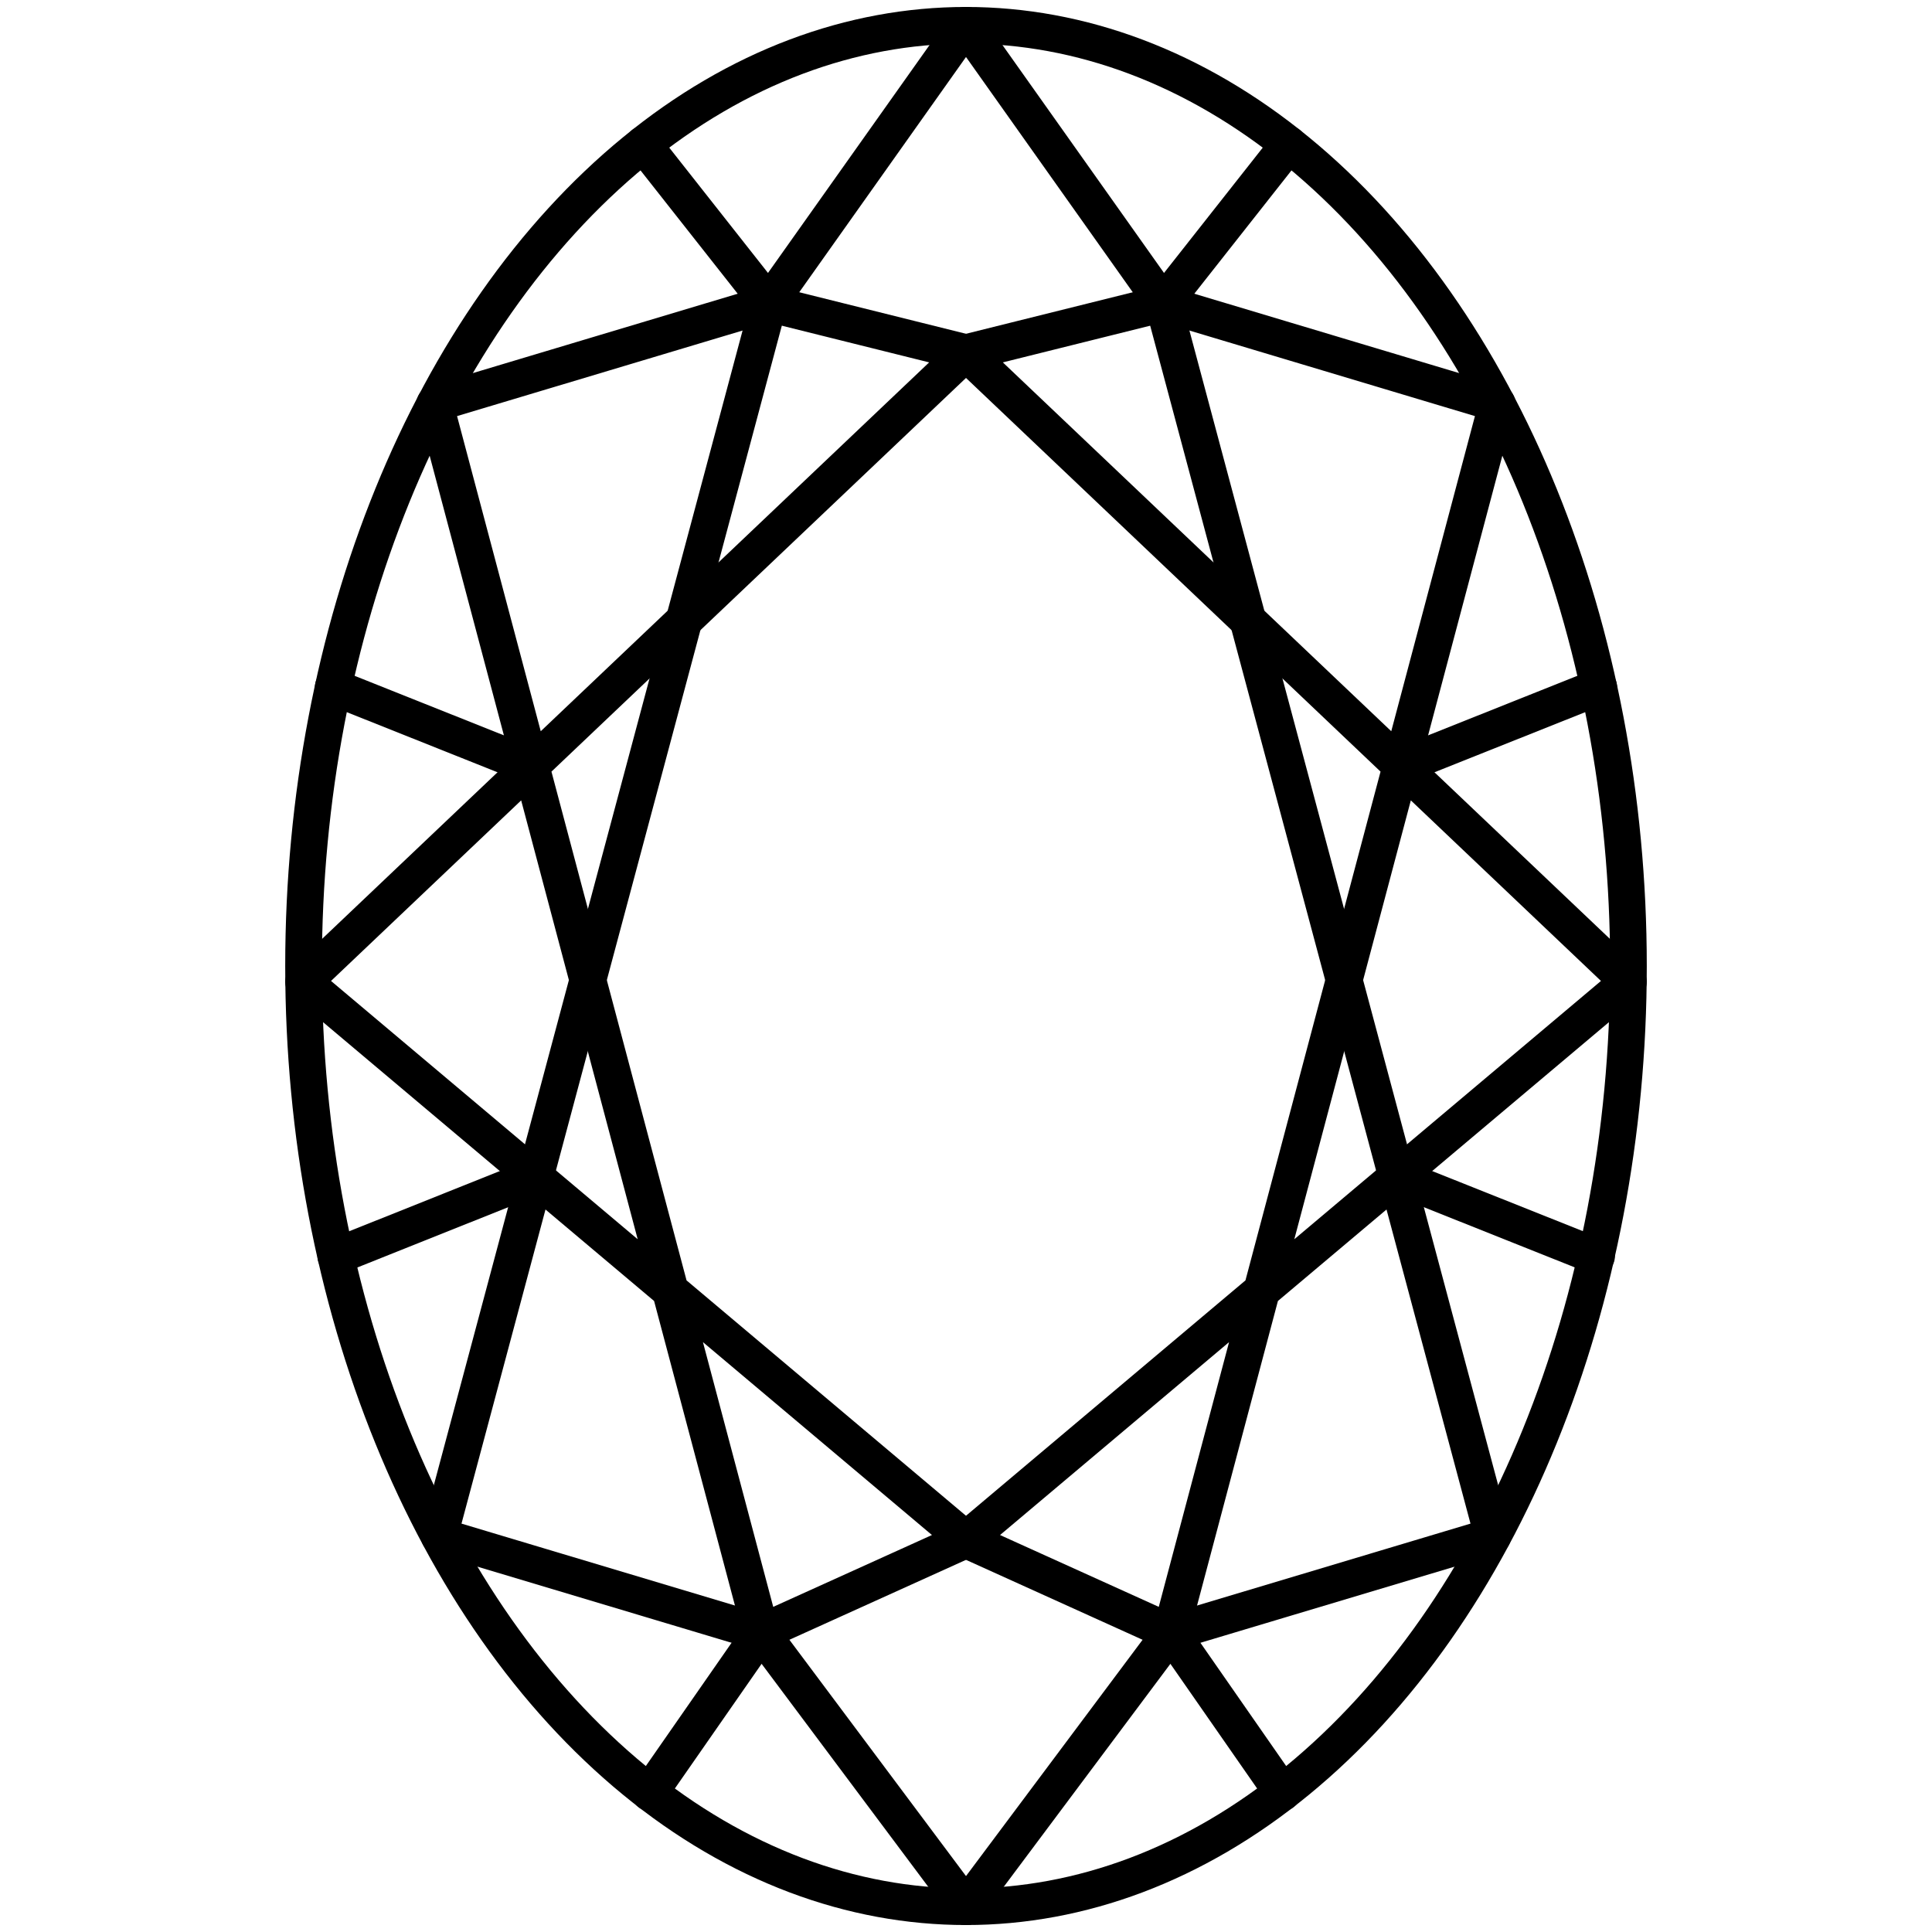 <?xml version="1.0" encoding="UTF-8"?><svg id="uuid-cfb743af-c8cf-46df-baf6-a3584ca981f8" xmlns="http://www.w3.org/2000/svg" viewBox="0 0 52.7 52.7"><ellipse cx="26.35" cy="26.35" rx="18.07" ry="25.66" style="fill:none; stroke:#000; stroke-linecap:round; stroke-linejoin:round;"/><polyline points="17.72 48.9 20.76 44.53 26.35 42 8.28 26.78 26.35 9.62 20.97 8.28 11.86 11.01 20.76 44.53 26.35 52.01" style="fill:none; stroke:#000; stroke-linecap:round; stroke-linejoin:round;"/><polyline points="26.35 .69 20.97 8.28 11.98 41.9 20.76 44.53" style="fill:none; stroke:#000; stroke-linecap:round; stroke-linejoin:round;"/><line x1="17.55" y1="3.94" x2="20.97" y2="8.28" style="fill:none; stroke:#000; stroke-linecap:round; stroke-linejoin:round;"/><line x1="14.48" y1="20.89" x2="9.09" y2="18.74" style="fill:none; stroke:#000; stroke-linecap:round; stroke-linejoin:round;"/><line x1="14.59" y1="32.1" x2="9.16" y2="34.27" style="fill:none; stroke:#000; stroke-linecap:round; stroke-linejoin:round;"/><polyline points="34.98 48.9 31.94 44.53 26.35 42 44.42 26.78 26.35 9.62 31.73 8.28 40.84 11.01 31.94 44.53 26.35 52.01" style="fill:none; stroke:#000; stroke-linecap:round; stroke-linejoin:round;"/><polyline points="26.35 .69 31.73 8.28 40.72 41.9 31.94 44.53" style="fill:none; stroke:#000; stroke-linecap:round; stroke-linejoin:round;"/><line x1="35.15" y1="3.94" x2="31.73" y2="8.28" style="fill:none; stroke:#000; stroke-linecap:round; stroke-linejoin:round;"/><line x1="38.22" y1="20.89" x2="43.61" y2="18.74" style="fill:none; stroke:#000; stroke-linecap:round; stroke-linejoin:round;"/><line x1="38.11" y1="32.1" x2="43.55" y2="34.27" style="fill:none; stroke:#000; stroke-linecap:round; stroke-linejoin:round;"/></svg>